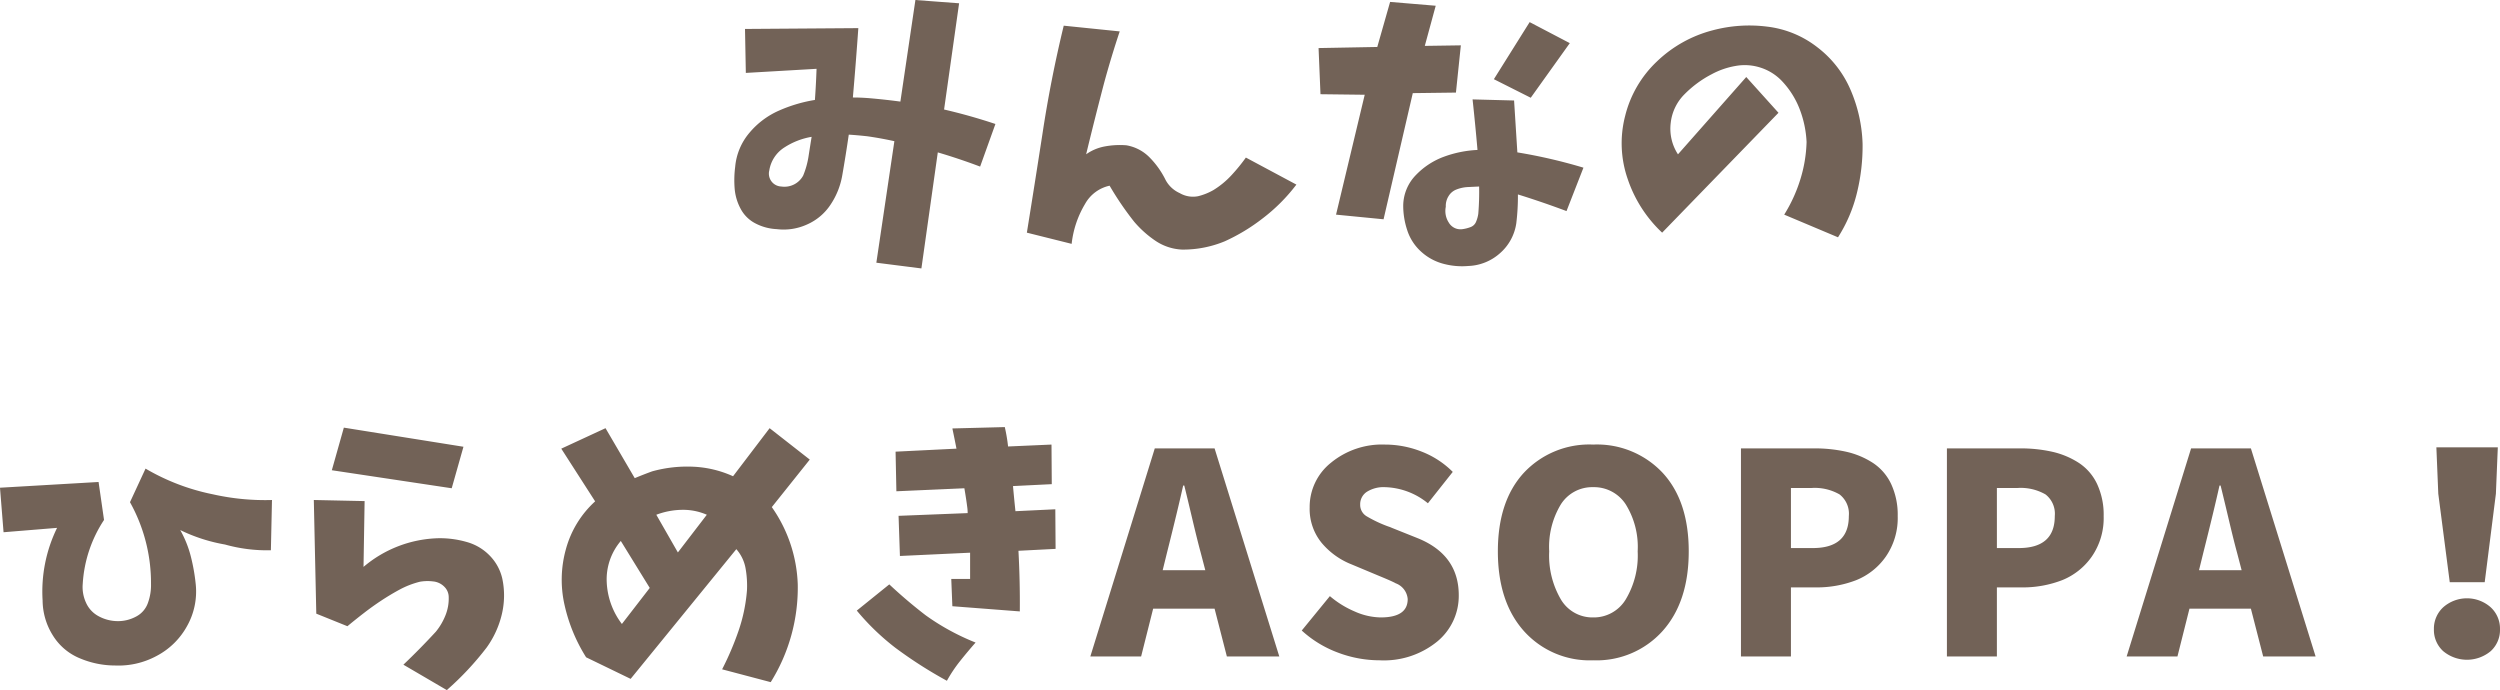 <svg xmlns="http://www.w3.org/2000/svg" width="286.094" height="78.969" viewBox="0 0 286.094 78.969">
  <path id="パス_80" data-name="パス 80" d="M-63.65-23.812l12.969-.094q-.281,4-.625,7.938,1,0,2.063.094,1.75.156,3.375.375l1.719-11.625,5,.375-1.719,12.156q2.969.687,5.875,1.656l-1.75,4.875q-2.406-.906-4.844-1.625L-43.463,3.594l-5.156-.656,2.063-13.906q-1.563-.344-3.094-.562-1.125-.125-2.125-.187-.344,2.375-.75,4.688a8.634,8.634,0,0,1-1.328,3.313,6.2,6.2,0,0,1-2.7,2.281,6.457,6.457,0,0,1-3.469.531,5.825,5.825,0,0,1-2.406-.641A3.955,3.955,0,0,1-64.15-3.234a5.857,5.857,0,0,1-.687-2.344,12.06,12.06,0,0,1,.063-2.453,6.966,6.966,0,0,1,1.625-3.891,9.257,9.257,0,0,1,3.391-2.547,16.792,16.792,0,0,1,4.109-1.219q.125-1.75.188-3.562l-8.094.469Zm6.656,16.781A9.512,9.512,0,0,0-56.384-9.2q.172-1.109.359-2.266a8.23,8.23,0,0,0-3.094,1.2,3.813,3.813,0,0,0-1.75,2.641,1.475,1.475,0,0,0,1.375,1.844A2.438,2.438,0,0,0-56.994-7.031Zm29.819-17.156,6.406.656q-1,3-1.812,6-1.063,4.063-2.031,8.063a5.361,5.361,0,0,1,2.172-.906,9.437,9.437,0,0,1,2.422-.125,4.853,4.853,0,0,1,2.7,1.422,9.819,9.819,0,0,1,1.8,2.547,3.392,3.392,0,0,0,1.609,1.5,3.023,3.023,0,0,0,2.109.359,6.767,6.767,0,0,0,1.75-.7A9.686,9.686,0,0,0-8.019-7.031,20.208,20.208,0,0,0-6.331-9.094L-.55-6A20.241,20.241,0,0,1-4.441-2.109,21.534,21.534,0,0,1-8.738.484a12.441,12.441,0,0,1-4.906.953A5.91,5.91,0,0,1-16.691.422,12.013,12.013,0,0,1-19.113-1.75a34.845,34.845,0,0,1-2.812-4.125,4.236,4.236,0,0,0-2.812,2.094A11.258,11.258,0,0,0-26.269.781L-31.394-.5q.906-5.625,1.781-11.281Q-28.675-18-27.175-24.187ZM1.987-21.625l6.719-.125,1.469-5.156,5.219.438-1.25,4.594,4.125-.062-.562,5.406-4.938.063L9.425-2.031,3.987-2.562,7.269-16.281l-5.062-.062Zm24.156-2.969,4.594,2.406-4.469,6.25L22.05-18.062ZM19.612-15.75l4.75.125.375,5.938A60.17,60.17,0,0,1,32.3-7.937L30.362-2.969Q27.612-4,24.8-4.875a25.434,25.434,0,0,1-.187,3.313,5.612,5.612,0,0,1-1.891,3.438,5.751,5.751,0,0,1-3.609,1.438,8.2,8.2,0,0,1-2.891-.266,6.056,6.056,0,0,1-2.516-1.391A5.614,5.614,0,0,1,12.144-.75a8.94,8.94,0,0,1-.469-2.844,5.08,5.08,0,0,1,1.453-3.5A8.5,8.5,0,0,1,16.362-9.2a12.858,12.858,0,0,1,3.813-.766Q19.925-12.844,19.612-15.75Zm.656,13.063a30.5,30.5,0,0,0,.094-3.094l-1.312.063a4.133,4.133,0,0,0-1.25.266,1.8,1.8,0,0,0-.953.8,2.1,2.1,0,0,0-.3,1.188,2.424,2.424,0,0,0,.344,1.813,1.547,1.547,0,0,0,1.563.75,4.132,4.132,0,0,0,.922-.234,1.084,1.084,0,0,0,.641-.625A3.673,3.673,0,0,0,20.269-2.687ZM50.931-18.312l3.688,4.094L41.306-.5a14.932,14.932,0,0,1-3.937-6.125,12.449,12.449,0,0,1-.3-7.219,12.792,12.792,0,0,1,3.641-6.25,14.45,14.45,0,0,1,6.375-3.562,16.259,16.259,0,0,1,6.234-.422A11.534,11.534,0,0,1,59.088-21.7,12.134,12.134,0,0,1,62.9-16.766a16.827,16.827,0,0,1,1.344,6.109A22.437,22.437,0,0,1,63.6-5.062,16.76,16.76,0,0,1,61.431.031L55.275-2.562A17.189,17.189,0,0,0,57.1-6.531a15.818,15.818,0,0,0,.734-4.344,12.008,12.008,0,0,0-.781-3.734,9.766,9.766,0,0,0-2-3.2A5.831,5.831,0,0,0,52.6-19.375a5.851,5.851,0,0,0-2.906-.2,8.875,8.875,0,0,0-2.734.953,12.354,12.354,0,0,0-3.062,2.25,5.478,5.478,0,0,0-1.609,3.3,5.373,5.373,0,0,0,.828,3.609Zm-199.838,47,11.281-.656.625,4.344a14.847,14.847,0,0,0-2.437,7.313,4.271,4.271,0,0,0,.375,2.156,3.243,3.243,0,0,0,1.469,1.563,4.6,4.6,0,0,0,2.125.547,4.332,4.332,0,0,0,2.125-.516,2.8,2.8,0,0,0,1.375-1.594,5.92,5.92,0,0,0,.344-2.156,18.976,18.976,0,0,0-2.406-9.344l1.781-3.844a24.916,24.916,0,0,0,7.688,2.938,27.254,27.254,0,0,0,6.781.656l-.125,5.75a17.8,17.8,0,0,1-5.25-.656,19.16,19.16,0,0,1-5.125-1.656,12.264,12.264,0,0,1,1.219,3.047,21.674,21.674,0,0,1,.563,3.234,8.056,8.056,0,0,1-1.016,4.734,8.432,8.432,0,0,1-3.469,3.391,9.188,9.188,0,0,1-4.734,1.094,10.38,10.38,0,0,1-4.062-.828,6.542,6.542,0,0,1-3.094-2.641,7.6,7.6,0,0,1-1.156-3.969,16.6,16.6,0,0,1,1.656-8.312l-6.125.5Zm39.35-6.875L-95.869,24l-1.344,4.75-13.719-2.062Zm-3.437,8.281,5.813.125-.125,7.531a13.761,13.761,0,0,1,8.531-3.281,11.057,11.057,0,0,1,3.25.422,5.83,5.83,0,0,1,2.672,1.578,5.507,5.507,0,0,1,1.422,2.594,9.274,9.274,0,0,1-.047,4.109,10.73,10.73,0,0,1-1.734,3.8,33.653,33.653,0,0,1-4.562,4.875l-4.969-2.906q1.906-1.812,3.719-3.781A7.1,7.1,0,0,0-97.931,43.3a5.135,5.135,0,0,0,.375-2.078,1.674,1.674,0,0,0-.5-1.2,2.067,2.067,0,0,0-1.281-.609,5.141,5.141,0,0,0-1.5.031,9.946,9.946,0,0,0-2.344.906q-1.094.594-2.109,1.266t-1.984,1.422q-.969.75-1.875,1.5l-3.562-1.437Zm52.162-8.219,4.594,3.594-4.344,5.438a16.3,16.3,0,0,1,2.969,8.844,20.417,20.417,0,0,1-3.094,11.188l-5.562-1.469a33.307,33.307,0,0,0,1.875-4.391,18.693,18.693,0,0,0,.969-4.641,11.211,11.211,0,0,0-.156-2.5,4.5,4.5,0,0,0-1.062-2.219L-76.738,50.563l-5.094-2.469A18.945,18.945,0,0,1-84.3,42.109a13.02,13.02,0,0,1,.156-6.391A11.44,11.44,0,0,1-80.8,30.25l-3.875-6.031,5.063-2.344,3.344,5.719q.969-.406,2-.781a15.033,15.033,0,0,1,4.641-.531,12.293,12.293,0,0,1,4.609,1.094ZM-77.738,44.281l3.188-4.125-3.312-5.375a6.774,6.774,0,0,0-1.609,4.766A8.493,8.493,0,0,0-77.738,44.281Zm9.719-12.5a6.812,6.812,0,0,0-2.875-.562,8.676,8.676,0,0,0-2.906.563l2.469,4.313Zm21.6-7.219,6.969-.344q-.219-1.125-.469-2.312l6-.156a19.724,19.724,0,0,1,.375,2.219l4.969-.219.031,4.531-4.437.219q.125,1.406.281,2.875l4.562-.219.031,4.531-4.25.219q.188,3.5.156,6.938l-7.719-.594-.125-3.125h2.156v-3l-8.031.375-.156-4.594,7.906-.312a4.569,4.569,0,0,0-.031-.562q-.125-1-.344-2.281l-7.781.344Zm-.719,15.188q2,1.875,4.156,3.531a26.706,26.706,0,0,0,5.719,3.125q-.906,1.031-1.766,2.109a16.206,16.206,0,0,0-1.516,2.266A49.863,49.863,0,0,1-46.45,47a27.43,27.43,0,0,1-4.406-4.25Zm31.287-1.625h4.875l-.531-2.031q-.344-1.25-.969-3.891t-.906-3.766h-.125q-.625,2.813-1.844,7.656ZM-8.506,48l-1.406-5.469h-7.031L-18.319,48h-5.812l7.375-23.812h6.844L-2.506,48Zm17.475.438a13.486,13.486,0,0,1-4.75-.875A12.666,12.666,0,0,1,.063,45.031l3.219-3.937a11.03,11.03,0,0,0,2.859,1.766,7.569,7.569,0,0,0,2.953.672q3.094,0,3.094-2.094a2.1,2.1,0,0,0-1.375-1.812q-.375-.219-1.969-.875L5.781,37.469a8.544,8.544,0,0,1-3.453-2.484A6.132,6.132,0,0,1,.969,30.938a6.463,6.463,0,0,1,2.438-5.109A9.2,9.2,0,0,1,9.594,23.75a11.411,11.411,0,0,1,4.172.8,10.273,10.273,0,0,1,3.578,2.328L14.5,30.469a8.1,8.1,0,0,0-4.906-1.844,3.59,3.59,0,0,0-2.078.531,1.691,1.691,0,0,0-.766,1.469,1.512,1.512,0,0,0,.734,1.328,14.644,14.644,0,0,0,2.484,1.172,3.407,3.407,0,0,1,.406.156l2.969,1.188Q18.031,36.375,18.031,41a6.768,6.768,0,0,1-2.453,5.281A9.655,9.655,0,0,1,8.969,48.438ZM22.506,35.969q0-5.75,2.969-8.984a10.252,10.252,0,0,1,7.937-3.234,10.3,10.3,0,0,1,7.953,3.234q2.984,3.234,2.984,8.984,0,5.781-3,9.125a10.148,10.148,0,0,1-7.937,3.344,10.1,10.1,0,0,1-7.922-3.344Q22.506,41.75,22.506,35.969Zm16,0a9.235,9.235,0,0,0-1.375-5.391,4.32,4.32,0,0,0-3.719-1.953,4.242,4.242,0,0,0-3.687,1.953,9.4,9.4,0,0,0-1.344,5.391,9.936,9.936,0,0,0,1.344,5.516,4.193,4.193,0,0,0,3.687,2.047,4.268,4.268,0,0,0,3.719-2.047A9.759,9.759,0,0,0,38.506,35.969ZM50.325,48V24.188h8.344a16.445,16.445,0,0,1,3.734.391,9.392,9.392,0,0,1,3.016,1.266,5.876,5.876,0,0,1,2.094,2.422,8.338,8.338,0,0,1,.75,3.672,7.75,7.75,0,0,1-1.344,4.609,7.586,7.586,0,0,1-3.406,2.719,12.5,12.5,0,0,1-4.687.828H56.044V48Zm5.719-12.406h2.5q4.125,0,4.125-3.656a2.8,2.8,0,0,0-1.062-2.484,5.7,5.7,0,0,0-3.219-.734H56.044ZM73.894,48V24.188h8.344a16.445,16.445,0,0,1,3.734.391,9.392,9.392,0,0,1,3.016,1.266,5.876,5.876,0,0,1,2.094,2.422,8.338,8.338,0,0,1,.75,3.672,7.75,7.75,0,0,1-1.344,4.609,7.586,7.586,0,0,1-3.406,2.719,12.5,12.5,0,0,1-4.687.828H79.613V48Zm5.719-12.406h2.5q4.125,0,4.125-3.656a2.8,2.8,0,0,0-1.062-2.484,5.7,5.7,0,0,0-3.219-.734H79.613Zm23.131,2.531h4.875l-.531-2.031q-.344-1.25-.969-3.891t-.906-3.766h-.125q-.625,2.813-1.844,7.656ZM110.087,48l-1.406-5.469H101.65L100.275,48H94.462l7.375-23.812h6.844L116.087,48Zm21.35-8.5-1.312-10.125-.219-5.312h7.031l-.219,5.313L135.438,39.5Zm-1.812,5.375a3.317,3.317,0,0,1,1.078-2.516,4.105,4.105,0,0,1,5.406,0,3.317,3.317,0,0,1,1.078,2.516,3.277,3.277,0,0,1-1.062,2.516,4.247,4.247,0,0,1-5.437,0A3.277,3.277,0,0,1,129.625,44.875Z" transform="translate(148.906 27.125)" fill="#726257"/>
</svg>
